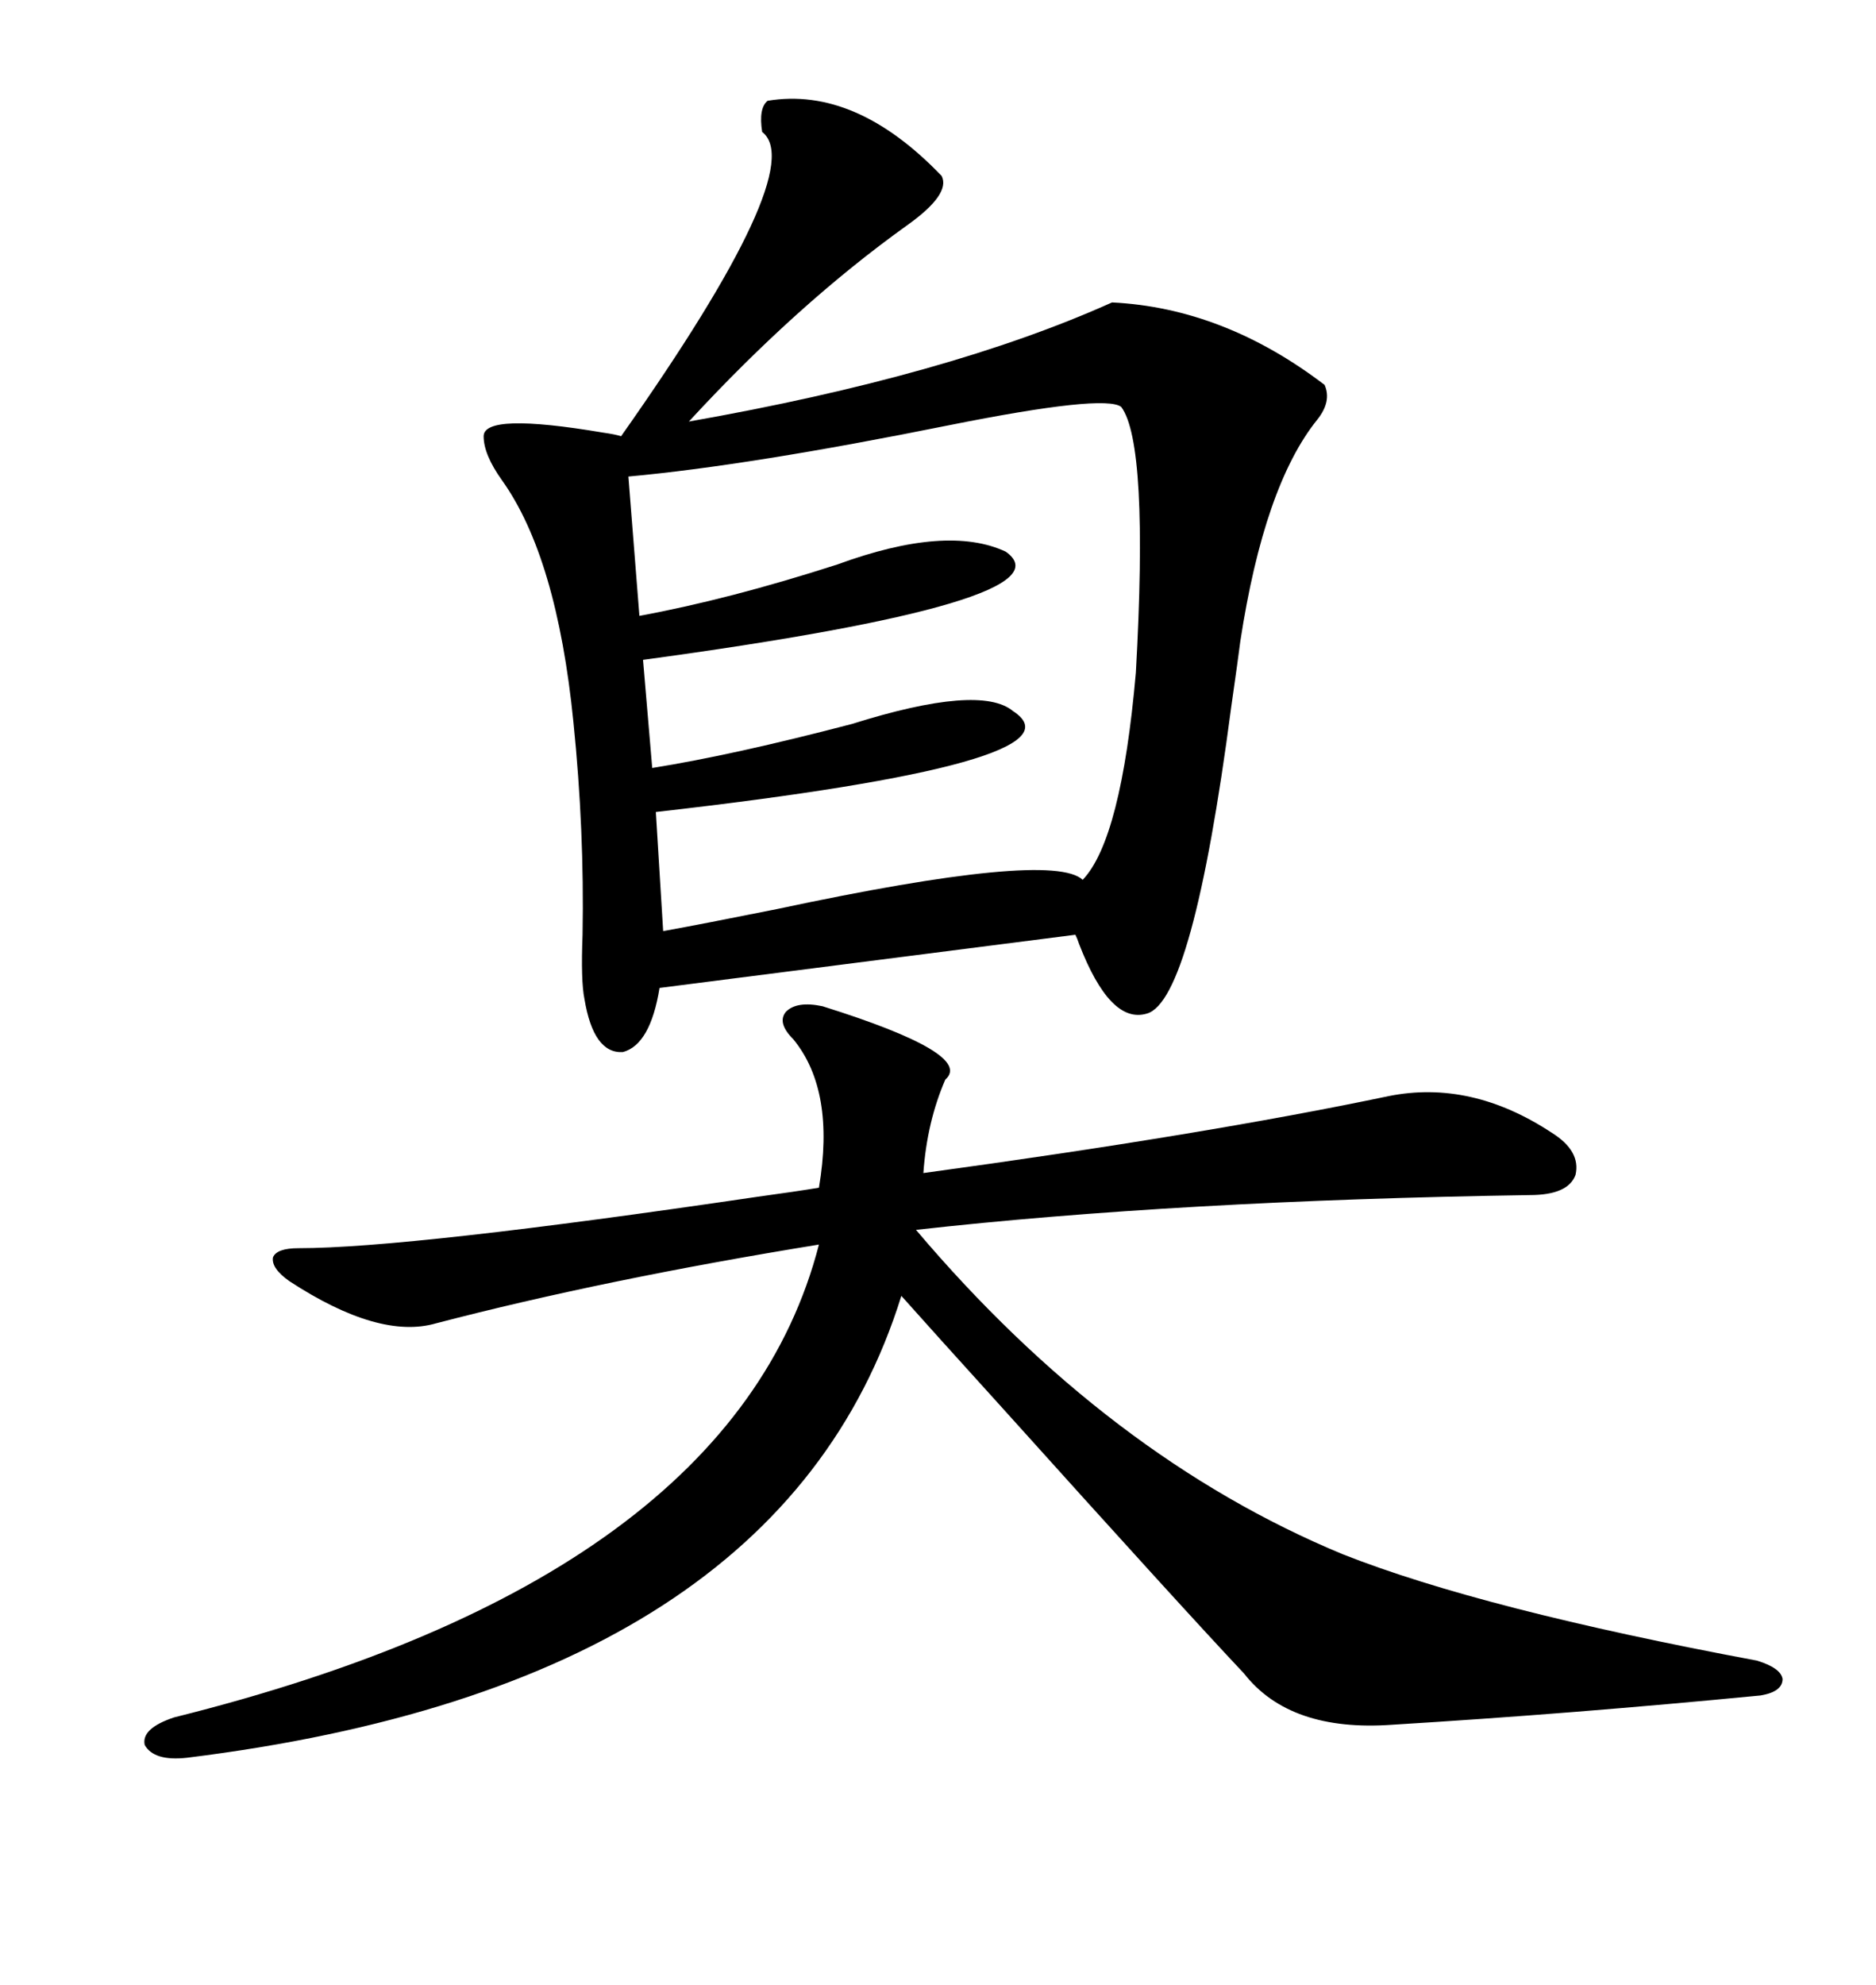 <svg xmlns="http://www.w3.org/2000/svg" xmlns:xlink="http://www.w3.org/1999/xlink" width="300" height="317.285"><path d="M122.75 16.11L122.75 16.11Q136.82 13.77 150.59 28.13L150.59 28.13Q152.05 31.05 145.02 36.04L145.02 36.04Q127.44 48.63 110.16 67.38L110.16 67.38Q151.76 60.06 177.83 48.34L177.83 48.34Q195.70 49.22 211.82 61.52L211.82 61.52Q212.99 64.16 210.64 67.09L210.64 67.09Q202.15 77.64 198.34 102.54L198.34 102.54Q198.05 104.88 196.88 113.09L196.88 113.09Q190.72 159.96 183.40 162.01L183.40 162.01Q177.54 163.77 172.56 150.88L172.56 150.88Q172.27 150 171.97 149.41L171.97 149.41L105.47 157.91Q104.00 166.99 99.61 168.16L99.61 168.16Q94.92 168.46 93.46 159.67L93.46 159.67Q92.87 156.74 93.16 149.41L93.16 149.41Q93.46 132.71 91.70 115.43L91.70 115.43Q89.06 89.06 80.27 76.76L80.27 76.76Q77.34 72.66 77.34 69.73L77.34 69.73Q77.34 65.92 96.39 69.14L96.39 69.14Q98.44 69.43 99.32 69.73L99.32 69.73Q129.49 26.95 121.88 21.09L121.88 21.09Q121.29 17.29 122.75 16.11ZM131.54 160.84L131.54 160.84Q155.86 168.46 151.17 172.56L151.17 172.56Q148.24 179.30 147.66 187.50L147.66 187.50Q192.77 181.35 222.07 175.20L222.07 175.20Q235.25 172.56 248.14 181.05L248.14 181.05Q252.83 183.98 251.95 187.79L251.95 187.79Q250.78 191.02 244.63 191.02L244.63 191.02Q188.38 191.89 146.48 196.58L146.48 196.58Q177.25 232.91 214.75 248.44L214.75 248.44Q237.01 257.23 280.96 265.43L280.96 265.43Q284.77 266.60 285.06 268.36L285.06 268.36Q285.06 270.41 281.54 271.00L281.54 271.00Q251.37 273.93 222.66 275.68L222.66 275.68Q206.25 276.86 198.93 267.48L198.93 267.48Q189.26 257.23 160.25 225L160.25 225Q148.83 212.40 144.14 207.13L144.14 207.13Q124.80 269.24 29.88 280.96L29.88 280.96Q24.61 281.54 23.14 278.91L23.14 278.91Q22.56 276.27 27.83 274.51L27.83 274.51Q117.19 252.25 130.96 198.93L130.96 198.93Q96.68 204.49 69.73 211.52L69.73 211.52Q60.64 214.16 46.29 204.79L46.29 204.79Q43.36 202.73 43.65 200.98L43.65 200.98Q44.24 199.51 47.75 199.51L47.75 199.51Q65.33 199.51 121.00 191.31L121.00 191.31Q127.44 190.43 130.96 189.84L130.96 189.84Q133.59 174.32 126.86 166.11L126.86 166.11Q124.22 163.48 125.68 161.72L125.68 161.72Q127.44 159.96 131.54 160.84ZM179.30 65.04L179.30 65.04Q176.66 62.99 151.76 67.97L151.76 67.97Q119.82 74.41 100.49 76.17L100.49 76.17L102.25 98.44Q116.60 95.80 133.89 90.23L133.89 90.23Q151.46 83.79 160.84 88.18L160.84 88.18Q171.97 96.09 102.83 105.47L102.83 105.47L104.30 122.75Q117.19 120.70 136.23 115.72L136.23 115.72Q156.74 109.28 162.01 113.67L162.01 113.67Q174.61 121.88 104.88 129.79L104.88 129.79L106.05 148.83Q112.50 147.66 124.22 145.31L124.22 145.31Q168.16 135.94 173.14 140.63L173.14 140.63Q179.30 134.18 181.64 107.52L181.64 107.52Q183.69 70.90 179.30 65.04Z"/></svg>